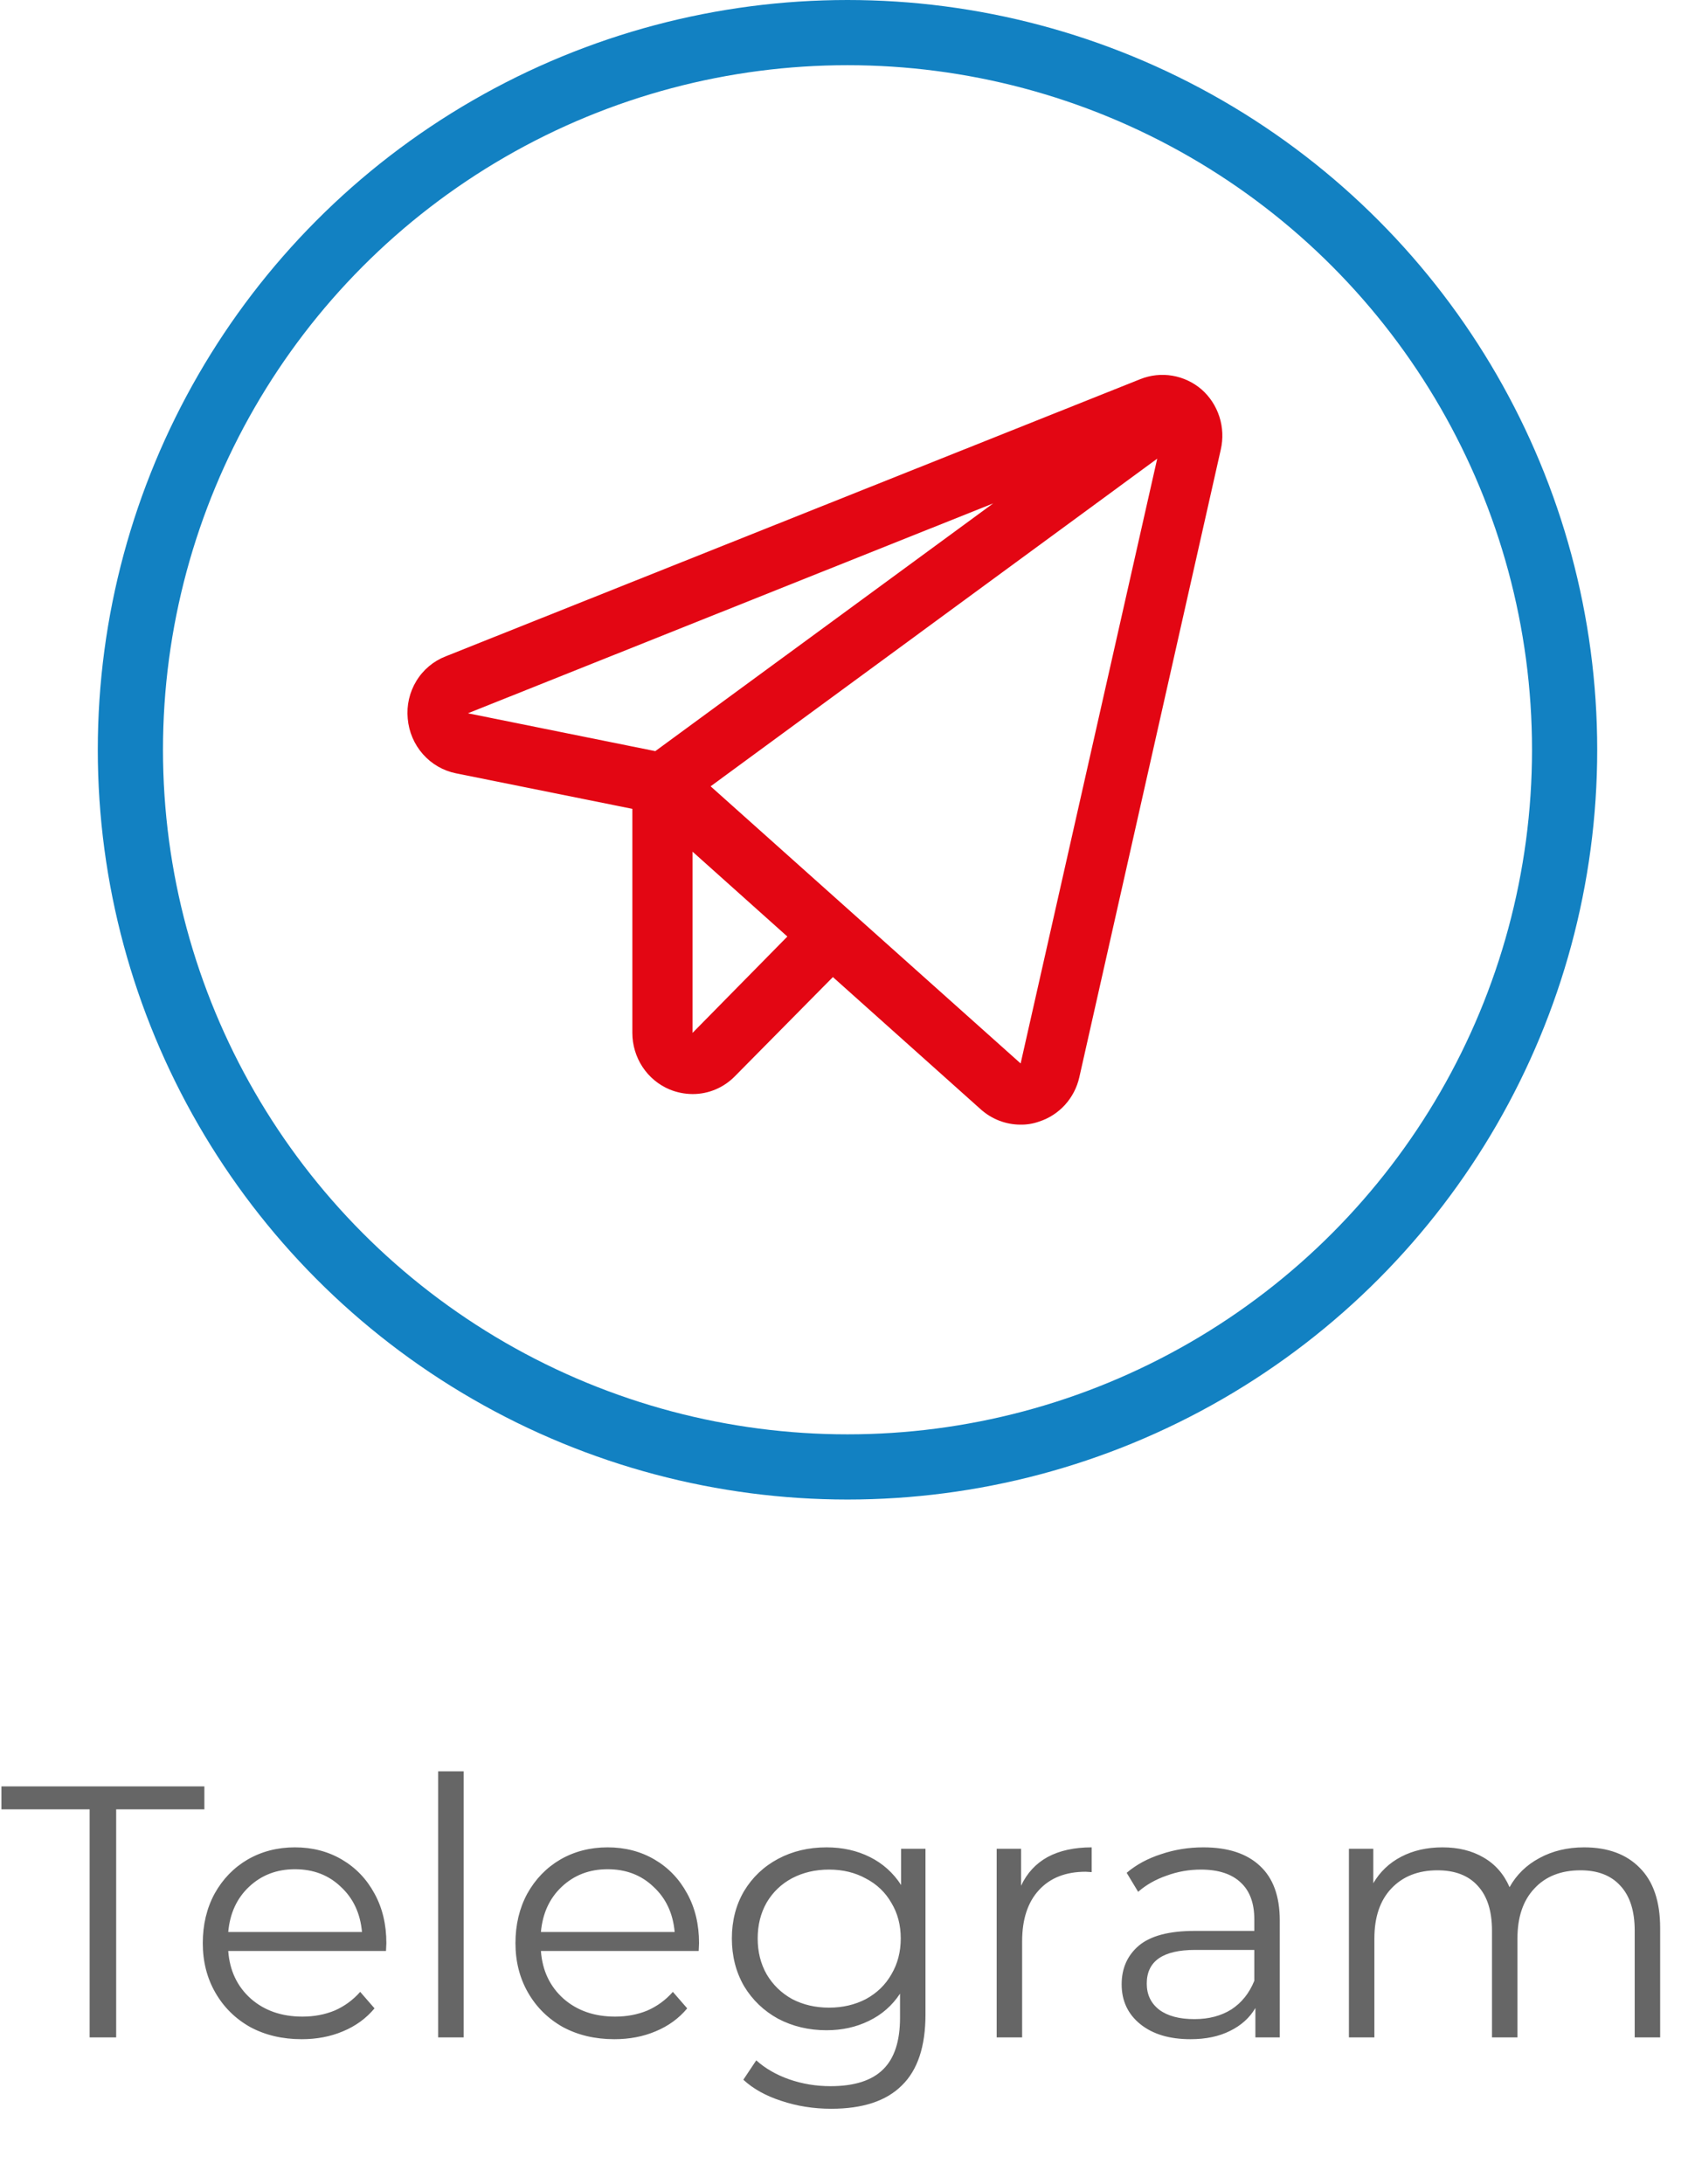 <?xml version="1.0" encoding="UTF-8"?> <svg xmlns="http://www.w3.org/2000/svg" width="104" height="134" viewBox="0 0 104 134" fill="none"> <path d="M73.727 23.895C73.215 23.454 72.594 23.162 71.932 23.051C71.269 22.939 70.589 23.012 69.964 23.262L27.349 40.267C26.601 40.556 25.968 41.087 25.547 41.778C25.126 42.469 24.939 43.281 25.017 44.09C25.087 44.899 25.412 45.663 25.945 46.267C26.478 46.872 27.189 47.285 27.972 47.444L38.799 49.625V63.37C38.799 64.114 39.016 64.841 39.423 65.459C39.83 66.077 40.408 66.558 41.085 66.841C41.532 67.025 42.01 67.12 42.493 67.123C42.978 67.125 43.459 67.028 43.906 66.839C44.354 66.649 44.761 66.371 45.101 66.02L51.104 59.946L60.176 68.061C60.846 68.661 61.707 68.995 62.6 68.999C62.993 69.007 63.384 68.944 63.754 68.812C64.364 68.616 64.912 68.262 65.345 67.785C65.778 67.307 66.081 66.724 66.224 66.091L74.904 27.578C75.056 26.913 75.027 26.219 74.819 25.57C74.612 24.921 74.234 24.342 73.727 23.895ZM40.207 46.084L28.711 43.762L60.938 30.885L40.207 46.084ZM42.493 63.37V52.252L48.31 57.459L42.493 63.37ZM62.623 65.246L43.601 48.242L71.003 28.141L62.623 65.246Z" fill="#E30613"></path> <circle cx="52" cy="46" r="44" stroke="#1281C2" stroke-width="4"></circle> <path d="M5.5 111.008H0.088V109.6H12.54V111.008H7.128V125H5.5V111.008ZM23.684 119.698H14.004C14.092 120.901 14.554 121.876 15.39 122.624C16.226 123.357 17.282 123.724 18.558 123.724C19.276 123.724 19.936 123.599 20.538 123.35C21.139 123.086 21.66 122.705 22.1 122.206L22.98 123.218C22.466 123.834 21.821 124.303 21.044 124.626C20.281 124.949 19.438 125.11 18.514 125.11C17.326 125.11 16.27 124.861 15.346 124.362C14.436 123.849 13.725 123.145 13.212 122.25C12.698 121.355 12.442 120.343 12.442 119.214C12.442 118.085 12.684 117.073 13.168 116.178C13.666 115.283 14.341 114.587 15.192 114.088C16.057 113.589 17.025 113.34 18.096 113.34C19.166 113.34 20.127 113.589 20.978 114.088C21.828 114.587 22.496 115.283 22.98 116.178C23.464 117.058 23.706 118.07 23.706 119.214L23.684 119.698ZM18.096 114.682C16.981 114.682 16.042 115.041 15.28 115.76C14.532 116.464 14.106 117.388 14.004 118.532H22.21C22.107 117.388 21.674 116.464 20.912 115.76C20.164 115.041 19.225 114.682 18.096 114.682ZM26.885 108.676H28.447V125H26.885V108.676ZM42.869 119.698H33.189C33.277 120.901 33.739 121.876 34.575 122.624C35.411 123.357 36.467 123.724 37.743 123.724C38.462 123.724 39.122 123.599 39.723 123.35C40.325 123.086 40.845 122.705 41.285 122.206L42.165 123.218C41.652 123.834 41.007 124.303 40.229 124.626C39.467 124.949 38.623 125.11 37.699 125.11C36.511 125.11 35.455 124.861 34.531 124.362C33.622 123.849 32.911 123.145 32.397 122.25C31.884 121.355 31.627 120.343 31.627 119.214C31.627 118.085 31.869 117.073 32.353 116.178C32.852 115.283 33.527 114.587 34.377 114.088C35.243 113.589 36.211 113.34 37.281 113.34C38.352 113.34 39.313 113.589 40.163 114.088C41.014 114.587 41.681 115.283 42.165 116.178C42.649 117.058 42.891 118.07 42.891 119.214L42.869 119.698ZM37.281 114.682C36.167 114.682 35.228 115.041 34.465 115.76C33.717 116.464 33.292 117.388 33.189 118.532H41.395C41.293 117.388 40.86 116.464 40.097 115.76C39.349 115.041 38.411 114.682 37.281 114.682ZM56.785 113.428V123.592C56.785 125.557 56.301 127.009 55.333 127.948C54.379 128.901 52.935 129.378 50.999 129.378C49.928 129.378 48.909 129.217 47.941 128.894C46.987 128.586 46.21 128.153 45.609 127.596L46.401 126.408C46.958 126.907 47.633 127.295 48.425 127.574C49.231 127.853 50.075 127.992 50.955 127.992C52.421 127.992 53.499 127.647 54.189 126.958C54.878 126.283 55.223 125.227 55.223 123.79V122.316C54.739 123.049 54.101 123.607 53.309 123.988C52.531 124.369 51.666 124.56 50.713 124.56C49.627 124.56 48.637 124.325 47.743 123.856C46.863 123.372 46.166 122.705 45.653 121.854C45.154 120.989 44.905 120.013 44.905 118.928C44.905 117.843 45.154 116.875 45.653 116.024C46.166 115.173 46.863 114.513 47.743 114.044C48.623 113.575 49.613 113.34 50.713 113.34C51.695 113.34 52.583 113.538 53.375 113.934C54.167 114.33 54.805 114.902 55.289 115.65V113.428H56.785ZM50.867 123.174C51.703 123.174 52.458 122.998 53.133 122.646C53.807 122.279 54.328 121.773 54.695 121.128C55.076 120.483 55.267 119.749 55.267 118.928C55.267 118.107 55.076 117.381 54.695 116.75C54.328 116.105 53.807 115.606 53.133 115.254C52.473 114.887 51.717 114.704 50.867 114.704C50.031 114.704 49.275 114.88 48.601 115.232C47.941 115.584 47.42 116.083 47.039 116.728C46.672 117.373 46.489 118.107 46.489 118.928C46.489 119.749 46.672 120.483 47.039 121.128C47.42 121.773 47.941 122.279 48.601 122.646C49.275 122.998 50.031 123.174 50.867 123.174ZM62.649 115.694C63.015 114.917 63.558 114.33 64.277 113.934C65.01 113.538 65.912 113.34 66.983 113.34V114.858L66.609 114.836C65.391 114.836 64.438 115.21 63.749 115.958C63.059 116.706 62.715 117.755 62.715 119.104V125H61.153V113.428H62.649V115.694ZM73.837 113.34C75.348 113.34 76.507 113.721 77.313 114.484C78.12 115.232 78.523 116.347 78.523 117.828V125H77.027V123.196C76.675 123.797 76.155 124.267 75.465 124.604C74.791 124.941 73.984 125.11 73.045 125.11C71.755 125.11 70.728 124.802 69.965 124.186C69.203 123.57 68.821 122.756 68.821 121.744C68.821 120.761 69.173 119.969 69.877 119.368C70.596 118.767 71.733 118.466 73.287 118.466H76.961V117.762C76.961 116.765 76.683 116.009 76.125 115.496C75.568 114.968 74.754 114.704 73.683 114.704C72.95 114.704 72.246 114.829 71.571 115.078C70.897 115.313 70.317 115.643 69.833 116.068L69.129 114.902C69.716 114.403 70.42 114.022 71.241 113.758C72.063 113.479 72.928 113.34 73.837 113.34ZM73.287 123.878C74.167 123.878 74.923 123.68 75.553 123.284C76.184 122.873 76.653 122.287 76.961 121.524V119.632H73.331C71.351 119.632 70.361 120.321 70.361 121.7C70.361 122.375 70.618 122.91 71.131 123.306C71.645 123.687 72.363 123.878 73.287 123.878ZM97.198 113.34C98.65 113.34 99.787 113.758 100.608 114.594C101.444 115.43 101.862 116.662 101.862 118.29V125H100.3V118.444C100.3 117.241 100.007 116.325 99.42 115.694C98.848 115.063 98.034 114.748 96.978 114.748C95.775 114.748 94.829 115.122 94.14 115.87C93.451 116.603 93.106 117.623 93.106 118.928V125H91.544V118.444C91.544 117.241 91.251 116.325 90.664 115.694C90.092 115.063 89.271 114.748 88.2 114.748C87.012 114.748 86.066 115.122 85.362 115.87C84.673 116.603 84.328 117.623 84.328 118.928V125H82.766V113.428H84.262V115.54C84.673 114.836 85.245 114.293 85.978 113.912C86.711 113.531 87.555 113.34 88.508 113.34C89.476 113.34 90.312 113.545 91.016 113.956C91.735 114.367 92.27 114.975 92.622 115.782C93.047 115.019 93.656 114.425 94.448 114C95.255 113.56 96.171 113.34 97.198 113.34Z" fill="#666666"></path> </svg> 